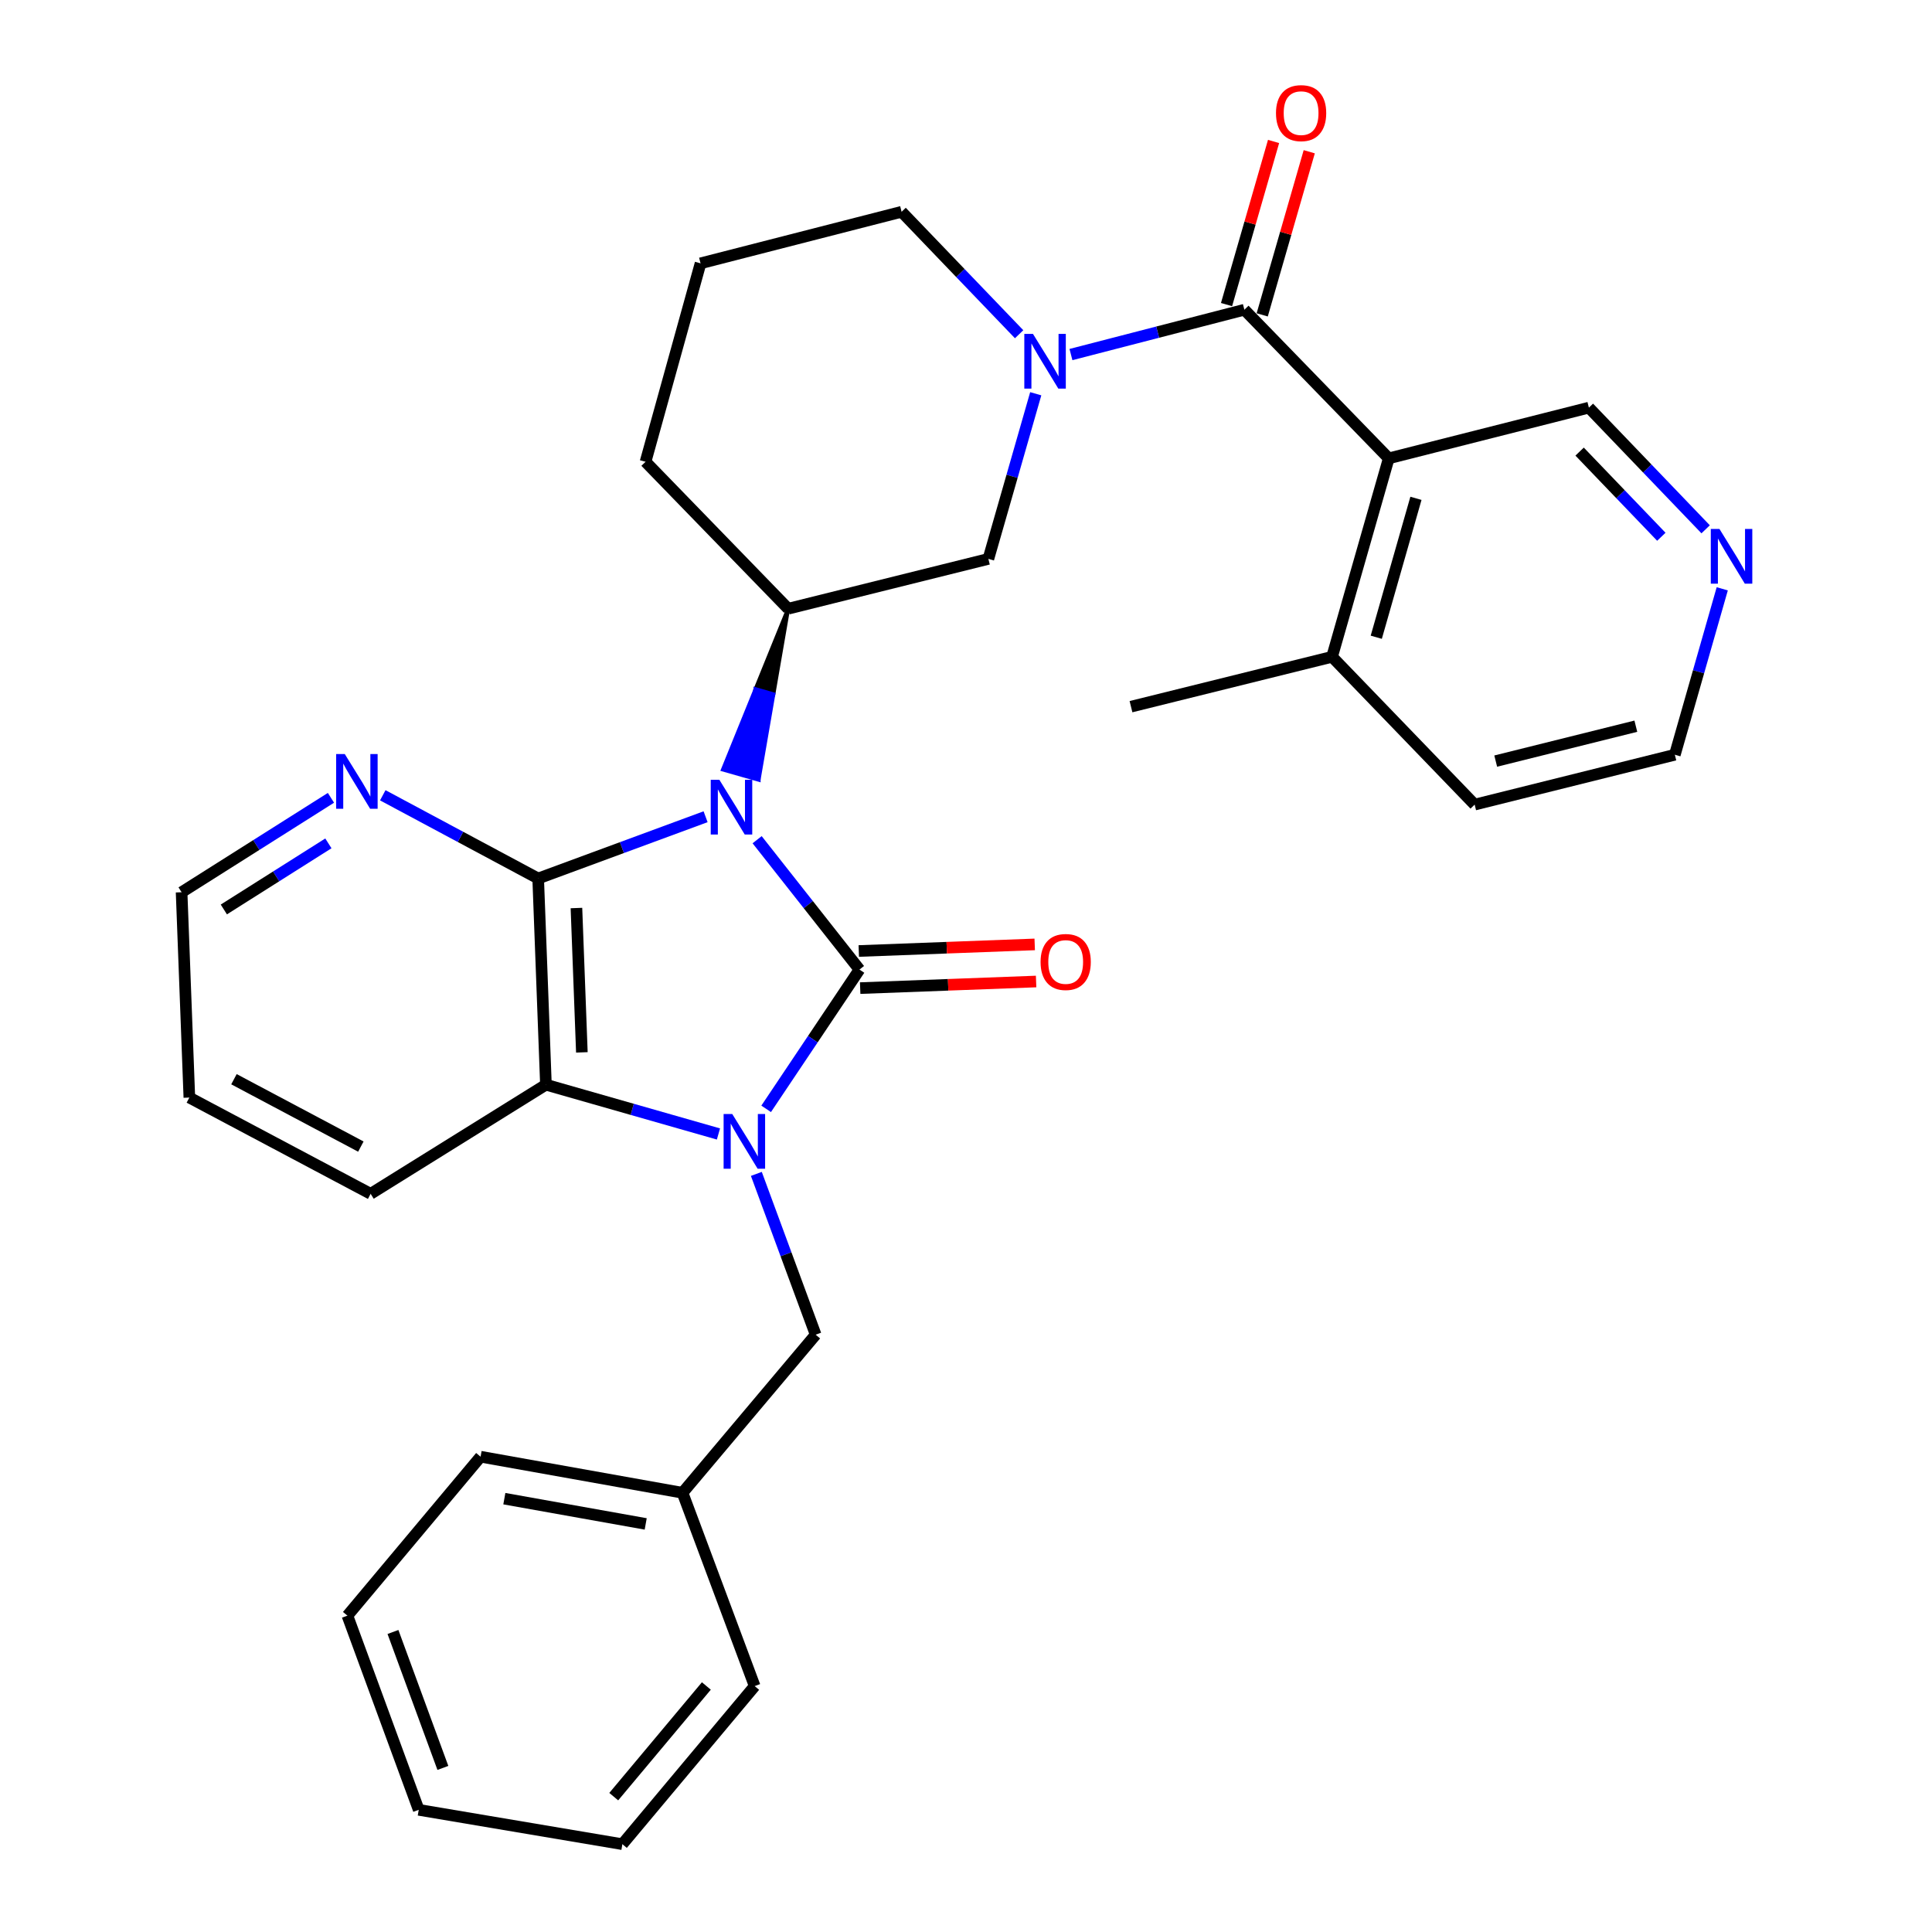 <?xml version='1.0' encoding='iso-8859-1'?>
<svg version='1.1' baseProfile='full'
              xmlns='http://www.w3.org/2000/svg'
                      xmlns:rdkit='http://www.rdkit.org/xml'
                      xmlns:xlink='http://www.w3.org/1999/xlink'
                  xml:space='preserve'
width='1000px' height='1000px' viewBox='0 0 1000 1000'>
<!-- END OF HEADER -->
<rect style='opacity:1.0;fill:#FFFFFF;stroke:none' width='1000' height='1000' x='0' y='0'> </rect>
<path class='bond-0' d='M 391.888,434.632 L 418.376,468.237' style='fill:none;fill-rule:evenodd;stroke:#0000FF;stroke-width:6px;stroke-linecap:butt;stroke-linejoin:miter;stroke-opacity:1' />
<path class='bond-0' d='M 418.376,468.237 L 444.865,501.842' style='fill:none;fill-rule:evenodd;stroke:#000000;stroke-width:6px;stroke-linecap:butt;stroke-linejoin:miter;stroke-opacity:1' />
<path class='bond-2' d='M 365.211,422.742 L 321.885,438.724' style='fill:none;fill-rule:evenodd;stroke:#0000FF;stroke-width:6px;stroke-linecap:butt;stroke-linejoin:miter;stroke-opacity:1' />
<path class='bond-2' d='M 321.885,438.724 L 278.558,454.706' style='fill:none;fill-rule:evenodd;stroke:#000000;stroke-width:6px;stroke-linecap:butt;stroke-linejoin:miter;stroke-opacity:1' />
<path class='bond-7' d='M 407.957,315.068 L 391.071,356.698 L 400.31,359.337 Z' style='fill:#000000;fill-rule:evenodd;fill-opacity:1;stroke:#000000;stroke-width:2px;stroke-linecap:butt;stroke-linejoin:miter;stroke-opacity:1;' />
<path class='bond-7' d='M 391.071,356.698 L 392.664,403.605 L 374.185,398.327 Z' style='fill:#0000FF;fill-rule:evenodd;fill-opacity:1;stroke:#0000FF;stroke-width:2px;stroke-linecap:butt;stroke-linejoin:miter;stroke-opacity:1;' />
<path class='bond-7' d='M 391.071,356.698 L 400.31,359.337 L 392.664,403.605 Z' style='fill:#0000FF;fill-rule:evenodd;fill-opacity:1;stroke:#0000FF;stroke-width:2px;stroke-linecap:butt;stroke-linejoin:miter;stroke-opacity:1;' />
<path class='bond-1' d='M 444.865,501.842 L 420.712,537.891' style='fill:none;fill-rule:evenodd;stroke:#000000;stroke-width:6px;stroke-linecap:butt;stroke-linejoin:miter;stroke-opacity:1' />
<path class='bond-1' d='M 420.712,537.891 L 396.56,573.941' style='fill:none;fill-rule:evenodd;stroke:#0000FF;stroke-width:6px;stroke-linecap:butt;stroke-linejoin:miter;stroke-opacity:1' />
<path class='bond-11' d='M 445.225,511.444 L 490.756,509.736' style='fill:none;fill-rule:evenodd;stroke:#000000;stroke-width:6px;stroke-linecap:butt;stroke-linejoin:miter;stroke-opacity:1' />
<path class='bond-11' d='M 490.756,509.736 L 536.288,508.028' style='fill:none;fill-rule:evenodd;stroke:#FF0000;stroke-width:6px;stroke-linecap:butt;stroke-linejoin:miter;stroke-opacity:1' />
<path class='bond-11' d='M 444.505,492.24 L 490.036,490.532' style='fill:none;fill-rule:evenodd;stroke:#000000;stroke-width:6px;stroke-linecap:butt;stroke-linejoin:miter;stroke-opacity:1' />
<path class='bond-11' d='M 490.036,490.532 L 535.567,488.824' style='fill:none;fill-rule:evenodd;stroke:#FF0000;stroke-width:6px;stroke-linecap:butt;stroke-linejoin:miter;stroke-opacity:1' />
<path class='bond-10' d='M 391.486,607.603 L 406.837,649.22' style='fill:none;fill-rule:evenodd;stroke:#0000FF;stroke-width:6px;stroke-linecap:butt;stroke-linejoin:miter;stroke-opacity:1' />
<path class='bond-10' d='M 406.837,649.22 L 422.188,690.837' style='fill:none;fill-rule:evenodd;stroke:#000000;stroke-width:6px;stroke-linecap:butt;stroke-linejoin:miter;stroke-opacity:1' />
<path class='bond-31' d='M 371.869,586.946 L 327.221,574.192' style='fill:none;fill-rule:evenodd;stroke:#0000FF;stroke-width:6px;stroke-linecap:butt;stroke-linejoin:miter;stroke-opacity:1' />
<path class='bond-31' d='M 327.221,574.192 L 282.572,561.438' style='fill:none;fill-rule:evenodd;stroke:#000000;stroke-width:6px;stroke-linecap:butt;stroke-linejoin:miter;stroke-opacity:1' />
<path class='bond-4' d='M 278.558,454.706 L 282.572,561.438' style='fill:none;fill-rule:evenodd;stroke:#000000;stroke-width:6px;stroke-linecap:butt;stroke-linejoin:miter;stroke-opacity:1' />
<path class='bond-4' d='M 298.364,469.993 L 301.174,544.706' style='fill:none;fill-rule:evenodd;stroke:#000000;stroke-width:6px;stroke-linecap:butt;stroke-linejoin:miter;stroke-opacity:1' />
<path class='bond-9' d='M 278.558,454.706 L 238.341,433.172' style='fill:none;fill-rule:evenodd;stroke:#000000;stroke-width:6px;stroke-linecap:butt;stroke-linejoin:miter;stroke-opacity:1' />
<path class='bond-9' d='M 238.341,433.172 L 198.123,411.638' style='fill:none;fill-rule:evenodd;stroke:#0000FF;stroke-width:6px;stroke-linecap:butt;stroke-linejoin:miter;stroke-opacity:1' />
<path class='bond-3' d='M 644.088,160.313 L 599.206,171.915' style='fill:none;fill-rule:evenodd;stroke:#000000;stroke-width:6px;stroke-linecap:butt;stroke-linejoin:miter;stroke-opacity:1' />
<path class='bond-3' d='M 599.206,171.915 L 554.325,183.518' style='fill:none;fill-rule:evenodd;stroke:#0000FF;stroke-width:6px;stroke-linecap:butt;stroke-linejoin:miter;stroke-opacity:1' />
<path class='bond-6' d='M 644.088,160.313 L 718.812,237.247' style='fill:none;fill-rule:evenodd;stroke:#000000;stroke-width:6px;stroke-linecap:butt;stroke-linejoin:miter;stroke-opacity:1' />
<path class='bond-12' d='M 653.321,162.975 L 665.491,120.758' style='fill:none;fill-rule:evenodd;stroke:#000000;stroke-width:6px;stroke-linecap:butt;stroke-linejoin:miter;stroke-opacity:1' />
<path class='bond-12' d='M 665.491,120.758 L 677.662,78.542' style='fill:none;fill-rule:evenodd;stroke:#FF0000;stroke-width:6px;stroke-linecap:butt;stroke-linejoin:miter;stroke-opacity:1' />
<path class='bond-12' d='M 634.855,157.651 L 647.026,115.435' style='fill:none;fill-rule:evenodd;stroke:#000000;stroke-width:6px;stroke-linecap:butt;stroke-linejoin:miter;stroke-opacity:1' />
<path class='bond-12' d='M 647.026,115.435 L 659.196,73.218' style='fill:none;fill-rule:evenodd;stroke:#FF0000;stroke-width:6px;stroke-linecap:butt;stroke-linejoin:miter;stroke-opacity:1' />
<path class='bond-19' d='M 282.572,561.438 L 191.844,617.917' style='fill:none;fill-rule:evenodd;stroke:#000000;stroke-width:6px;stroke-linecap:butt;stroke-linejoin:miter;stroke-opacity:1' />
<path class='bond-5' d='M 536.097,203.803 L 523.84,246.544' style='fill:none;fill-rule:evenodd;stroke:#0000FF;stroke-width:6px;stroke-linecap:butt;stroke-linejoin:miter;stroke-opacity:1' />
<path class='bond-5' d='M 523.84,246.544 L 511.582,289.285' style='fill:none;fill-rule:evenodd;stroke:#000000;stroke-width:6px;stroke-linecap:butt;stroke-linejoin:miter;stroke-opacity:1' />
<path class='bond-32' d='M 527.5,173 L 497.083,141.311' style='fill:none;fill-rule:evenodd;stroke:#0000FF;stroke-width:6px;stroke-linecap:butt;stroke-linejoin:miter;stroke-opacity:1' />
<path class='bond-32' d='M 497.083,141.311 L 466.666,109.621' style='fill:none;fill-rule:evenodd;stroke:#000000;stroke-width:6px;stroke-linecap:butt;stroke-linejoin:miter;stroke-opacity:1' />
<path class='bond-13' d='M 718.812,237.247 L 689.473,339.966' style='fill:none;fill-rule:evenodd;stroke:#000000;stroke-width:6px;stroke-linecap:butt;stroke-linejoin:miter;stroke-opacity:1' />
<path class='bond-13' d='M 732.89,257.933 L 712.353,329.836' style='fill:none;fill-rule:evenodd;stroke:#000000;stroke-width:6px;stroke-linecap:butt;stroke-linejoin:miter;stroke-opacity:1' />
<path class='bond-15' d='M 718.812,237.247 L 822.406,210.994' style='fill:none;fill-rule:evenodd;stroke:#000000;stroke-width:6px;stroke-linecap:butt;stroke-linejoin:miter;stroke-opacity:1' />
<path class='bond-8' d='M 407.957,315.068 L 511.582,289.285' style='fill:none;fill-rule:evenodd;stroke:#000000;stroke-width:6px;stroke-linecap:butt;stroke-linejoin:miter;stroke-opacity:1' />
<path class='bond-18' d='M 407.957,315.068 L 334.129,239.02' style='fill:none;fill-rule:evenodd;stroke:#000000;stroke-width:6px;stroke-linecap:butt;stroke-linejoin:miter;stroke-opacity:1' />
<path class='bond-21' d='M 171.299,412.949 L 132.646,437.388' style='fill:none;fill-rule:evenodd;stroke:#0000FF;stroke-width:6px;stroke-linecap:butt;stroke-linejoin:miter;stroke-opacity:1' />
<path class='bond-21' d='M 132.646,437.388 L 93.994,461.827' style='fill:none;fill-rule:evenodd;stroke:#000000;stroke-width:6px;stroke-linecap:butt;stroke-linejoin:miter;stroke-opacity:1' />
<path class='bond-21' d='M 169.973,436.524 L 142.916,453.631' style='fill:none;fill-rule:evenodd;stroke:#0000FF;stroke-width:6px;stroke-linecap:butt;stroke-linejoin:miter;stroke-opacity:1' />
<path class='bond-21' d='M 142.916,453.631 L 115.86,470.738' style='fill:none;fill-rule:evenodd;stroke:#000000;stroke-width:6px;stroke-linecap:butt;stroke-linejoin:miter;stroke-opacity:1' />
<path class='bond-17' d='M 422.188,690.837 L 353.272,772.661' style='fill:none;fill-rule:evenodd;stroke:#000000;stroke-width:6px;stroke-linecap:butt;stroke-linejoin:miter;stroke-opacity:1' />
<path class='bond-23' d='M 689.473,339.966 L 763.28,416.463' style='fill:none;fill-rule:evenodd;stroke:#000000;stroke-width:6px;stroke-linecap:butt;stroke-linejoin:miter;stroke-opacity:1' />
<path class='bond-24' d='M 689.473,339.966 L 585.399,365.771' style='fill:none;fill-rule:evenodd;stroke:#000000;stroke-width:6px;stroke-linecap:butt;stroke-linejoin:miter;stroke-opacity:1' />
<path class='bond-14' d='M 882.838,273.969 L 852.622,242.482' style='fill:none;fill-rule:evenodd;stroke:#0000FF;stroke-width:6px;stroke-linecap:butt;stroke-linejoin:miter;stroke-opacity:1' />
<path class='bond-14' d='M 852.622,242.482 L 822.406,210.994' style='fill:none;fill-rule:evenodd;stroke:#000000;stroke-width:6px;stroke-linecap:butt;stroke-linejoin:miter;stroke-opacity:1' />
<path class='bond-14' d='M 859.908,277.829 L 838.756,255.788' style='fill:none;fill-rule:evenodd;stroke:#0000FF;stroke-width:6px;stroke-linecap:butt;stroke-linejoin:miter;stroke-opacity:1' />
<path class='bond-14' d='M 838.756,255.788 L 817.605,233.746' style='fill:none;fill-rule:evenodd;stroke:#000000;stroke-width:6px;stroke-linecap:butt;stroke-linejoin:miter;stroke-opacity:1' />
<path class='bond-22' d='M 891.435,304.77 L 879.165,347.714' style='fill:none;fill-rule:evenodd;stroke:#0000FF;stroke-width:6px;stroke-linecap:butt;stroke-linejoin:miter;stroke-opacity:1' />
<path class='bond-22' d='M 879.165,347.714 L 866.895,390.657' style='fill:none;fill-rule:evenodd;stroke:#000000;stroke-width:6px;stroke-linecap:butt;stroke-linejoin:miter;stroke-opacity:1' />
<path class='bond-16' d='M 466.666,109.621 L 362.603,136.301' style='fill:none;fill-rule:evenodd;stroke:#000000;stroke-width:6px;stroke-linecap:butt;stroke-linejoin:miter;stroke-opacity:1' />
<path class='bond-25' d='M 353.272,772.661 L 248.749,753.988' style='fill:none;fill-rule:evenodd;stroke:#000000;stroke-width:6px;stroke-linecap:butt;stroke-linejoin:miter;stroke-opacity:1' />
<path class='bond-25' d='M 334.214,788.778 L 261.048,775.707' style='fill:none;fill-rule:evenodd;stroke:#000000;stroke-width:6px;stroke-linecap:butt;stroke-linejoin:miter;stroke-opacity:1' />
<path class='bond-26' d='M 353.272,772.661 L 390.618,872.721' style='fill:none;fill-rule:evenodd;stroke:#000000;stroke-width:6px;stroke-linecap:butt;stroke-linejoin:miter;stroke-opacity:1' />
<path class='bond-20' d='M 334.129,239.02 L 362.603,136.301' style='fill:none;fill-rule:evenodd;stroke:#000000;stroke-width:6px;stroke-linecap:butt;stroke-linejoin:miter;stroke-opacity:1' />
<path class='bond-33' d='M 191.844,617.917 L 98.008,568.1' style='fill:none;fill-rule:evenodd;stroke:#000000;stroke-width:6px;stroke-linecap:butt;stroke-linejoin:miter;stroke-opacity:1' />
<path class='bond-33' d='M 186.78,593.47 L 121.095,558.599' style='fill:none;fill-rule:evenodd;stroke:#000000;stroke-width:6px;stroke-linecap:butt;stroke-linejoin:miter;stroke-opacity:1' />
<path class='bond-27' d='M 93.994,461.827 L 98.008,568.1' style='fill:none;fill-rule:evenodd;stroke:#000000;stroke-width:6px;stroke-linecap:butt;stroke-linejoin:miter;stroke-opacity:1' />
<path class='bond-34' d='M 866.895,390.657 L 763.28,416.463' style='fill:none;fill-rule:evenodd;stroke:#000000;stroke-width:6px;stroke-linecap:butt;stroke-linejoin:miter;stroke-opacity:1' />
<path class='bond-34' d='M 846.708,375.88 L 774.178,393.944' style='fill:none;fill-rule:evenodd;stroke:#000000;stroke-width:6px;stroke-linecap:butt;stroke-linejoin:miter;stroke-opacity:1' />
<path class='bond-29' d='M 248.749,753.988 L 179.822,836.261' style='fill:none;fill-rule:evenodd;stroke:#000000;stroke-width:6px;stroke-linecap:butt;stroke-linejoin:miter;stroke-opacity:1' />
<path class='bond-28' d='M 390.618,872.721 L 322.139,954.545' style='fill:none;fill-rule:evenodd;stroke:#000000;stroke-width:6px;stroke-linecap:butt;stroke-linejoin:miter;stroke-opacity:1' />
<path class='bond-28' d='M 365.609,872.661 L 317.673,929.938' style='fill:none;fill-rule:evenodd;stroke:#000000;stroke-width:6px;stroke-linecap:butt;stroke-linejoin:miter;stroke-opacity:1' />
<path class='bond-30' d='M 322.139,954.545 L 216.73,936.769' style='fill:none;fill-rule:evenodd;stroke:#000000;stroke-width:6px;stroke-linecap:butt;stroke-linejoin:miter;stroke-opacity:1' />
<path class='bond-35' d='M 179.822,836.261 L 216.73,936.769' style='fill:none;fill-rule:evenodd;stroke:#000000;stroke-width:6px;stroke-linecap:butt;stroke-linejoin:miter;stroke-opacity:1' />
<path class='bond-35' d='M 203.398,844.713 L 229.234,915.068' style='fill:none;fill-rule:evenodd;stroke:#000000;stroke-width:6px;stroke-linecap:butt;stroke-linejoin:miter;stroke-opacity:1' />
<path  class='atom-0' d='M 372.358 403.637
L 381.638 418.637
Q 382.558 420.117, 384.038 422.797
Q 385.518 425.477, 385.598 425.637
L 385.598 403.637
L 389.358 403.637
L 389.358 431.957
L 385.478 431.957
L 375.518 415.557
Q 374.358 413.637, 373.118 411.437
Q 371.918 409.237, 371.558 408.557
L 371.558 431.957
L 367.878 431.957
L 367.878 403.637
L 372.358 403.637
' fill='#0000FF'/>
<path  class='atom-2' d='M 379.02 576.617
L 388.3 591.617
Q 389.22 593.097, 390.7 595.777
Q 392.18 598.457, 392.26 598.617
L 392.26 576.617
L 396.02 576.617
L 396.02 604.937
L 392.14 604.937
L 382.18 588.537
Q 381.02 586.617, 379.78 584.417
Q 378.58 582.217, 378.22 581.537
L 378.22 604.937
L 374.54 604.937
L 374.54 576.617
L 379.02 576.617
' fill='#0000FF'/>
<path  class='atom-6' d='M 534.661 172.823
L 543.941 187.823
Q 544.861 189.303, 546.341 191.983
Q 547.821 194.663, 547.901 194.823
L 547.901 172.823
L 551.661 172.823
L 551.661 201.143
L 547.781 201.143
L 537.821 184.743
Q 536.661 182.823, 535.421 180.623
Q 534.221 178.423, 533.861 177.743
L 533.861 201.143
L 530.181 201.143
L 530.181 172.823
L 534.661 172.823
' fill='#0000FF'/>
<path  class='atom-10' d='M 178.462 390.302
L 187.742 405.302
Q 188.662 406.782, 190.142 409.462
Q 191.622 412.142, 191.702 412.302
L 191.702 390.302
L 195.462 390.302
L 195.462 418.622
L 191.582 418.622
L 181.622 402.222
Q 180.462 400.302, 179.222 398.102
Q 178.022 395.902, 177.662 395.222
L 177.662 418.622
L 173.982 418.622
L 173.982 390.302
L 178.462 390.302
' fill='#0000FF'/>
<path  class='atom-12' d='M 538.598 497.918
Q 538.598 491.118, 541.958 487.318
Q 545.318 483.518, 551.598 483.518
Q 557.878 483.518, 561.238 487.318
Q 564.598 491.118, 564.598 497.918
Q 564.598 504.798, 561.198 508.718
Q 557.798 512.598, 551.598 512.598
Q 545.358 512.598, 541.958 508.718
Q 538.598 504.838, 538.598 497.918
M 551.598 509.398
Q 555.918 509.398, 558.238 506.518
Q 560.598 503.598, 560.598 497.918
Q 560.598 492.358, 558.238 489.558
Q 555.918 486.718, 551.598 486.718
Q 547.278 486.718, 544.918 489.518
Q 542.598 492.318, 542.598 497.918
Q 542.598 503.638, 544.918 506.518
Q 547.278 509.398, 551.598 509.398
' fill='#FF0000'/>
<path  class='atom-13' d='M 660.448 58.55
Q 660.448 51.75, 663.808 47.95
Q 667.168 44.15, 673.448 44.15
Q 679.728 44.15, 683.088 47.95
Q 686.448 51.75, 686.448 58.55
Q 686.448 65.43, 683.048 69.35
Q 679.648 73.23, 673.448 73.23
Q 667.208 73.23, 663.808 69.35
Q 660.448 65.47, 660.448 58.55
M 673.448 70.03
Q 677.768 70.03, 680.088 67.15
Q 682.448 64.23, 682.448 58.55
Q 682.448 52.99, 680.088 50.19
Q 677.768 47.35, 673.448 47.35
Q 669.128 47.35, 666.768 50.15
Q 664.448 52.95, 664.448 58.55
Q 664.448 64.27, 666.768 67.15
Q 669.128 70.03, 673.448 70.03
' fill='#FF0000'/>
<path  class='atom-15' d='M 889.984 273.779
L 899.264 288.779
Q 900.184 290.259, 901.664 292.939
Q 903.144 295.619, 903.224 295.779
L 903.224 273.779
L 906.984 273.779
L 906.984 302.099
L 903.104 302.099
L 893.144 285.699
Q 891.984 283.779, 890.744 281.579
Q 889.544 279.379, 889.184 278.699
L 889.184 302.099
L 885.504 302.099
L 885.504 273.779
L 889.984 273.779
' fill='#0000FF'/>
</svg>
